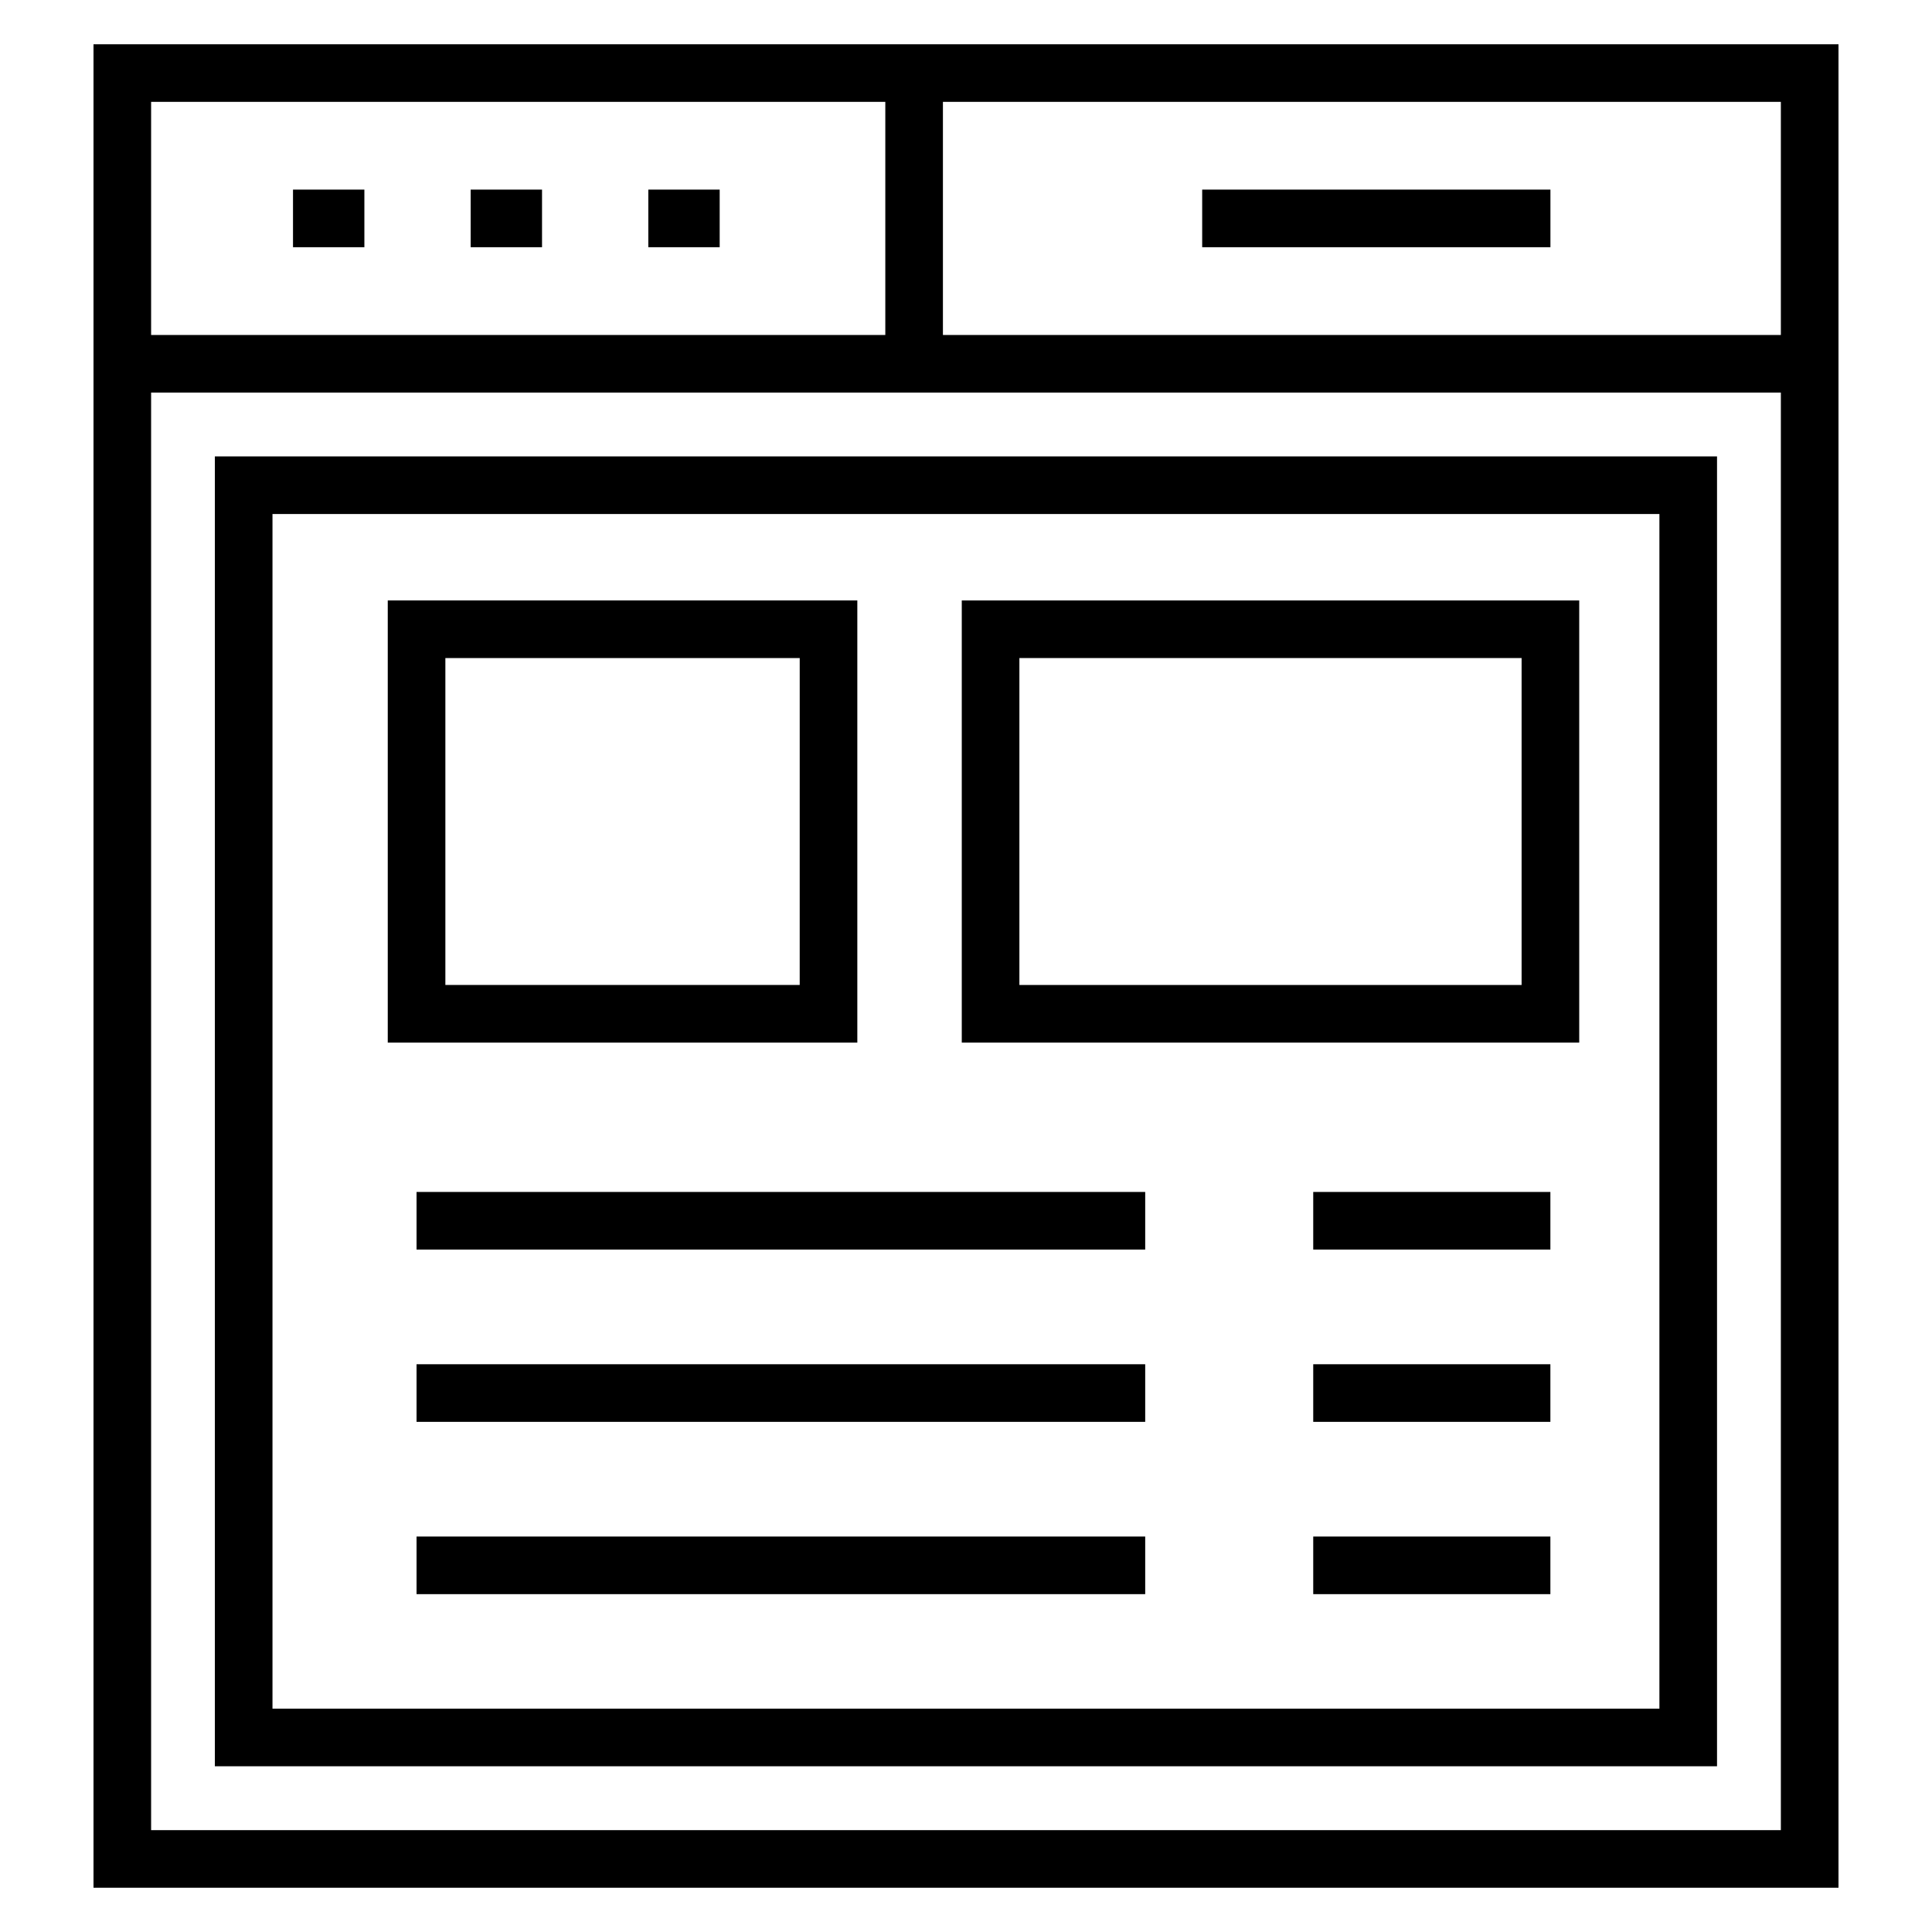 <?xml version="1.0" encoding="UTF-8"?>
<!-- Uploaded to: SVG Repo, www.svgrepo.com, Generator: SVG Repo Mixer Tools -->
<svg fill="#000000" width="800px" height="800px" version="1.1" viewBox="144 144 512 512" xmlns="http://www.w3.org/2000/svg">
 <g>
  <path d="m221.65 194.25h18.914v15.266h-18.914z"/>
  <path d="m268.73 194.25h18.914v15.266h-18.914z"/>
  <path d="m315.81 194.25h18.914v15.266h-18.914z"/>
  <path d="m462.59 194.25h92.289v15.266h-92.289z"/>
  <path d="m168.78 644.27h462.44v-488.54h-462.44zm15.266-15.266v-380.96h431.9v380.96zm431.9-396.23h-222.06v-61.781h222.06zm-237.33-61.781v61.785l-194.57-0.004v-61.781z"/>
  <path d="m200.94 612.08h398.09v-347.13h-398.09zm15.27-331.86h367.55v316.59h-367.55z"/>
  <path d="m371.2 303.12h-124.44v117.18h124.44zm-15.27 101.91h-93.902v-86.641h93.906z"/>
  <path d="m398.88 420.3h163.63v-117.18h-163.63zm15.27-101.91h133.09v86.641h-133.09z"/>
  <path d="m254.39 459.88h193.1v15.266h-193.1z"/>
  <path d="m254.39 505.54h193.1v15.266h-193.1z"/>
  <path d="m254.39 551.2h193.1v15.266h-193.1z"/>
  <path d="m492.02 459.88h62.848v15.266h-62.848z"/>
  <path d="m492.02 505.54h62.848v15.266h-62.848z"/>
  <path d="m492.02 551.2h62.848v15.266h-62.848z"/>
 </g>
</svg>